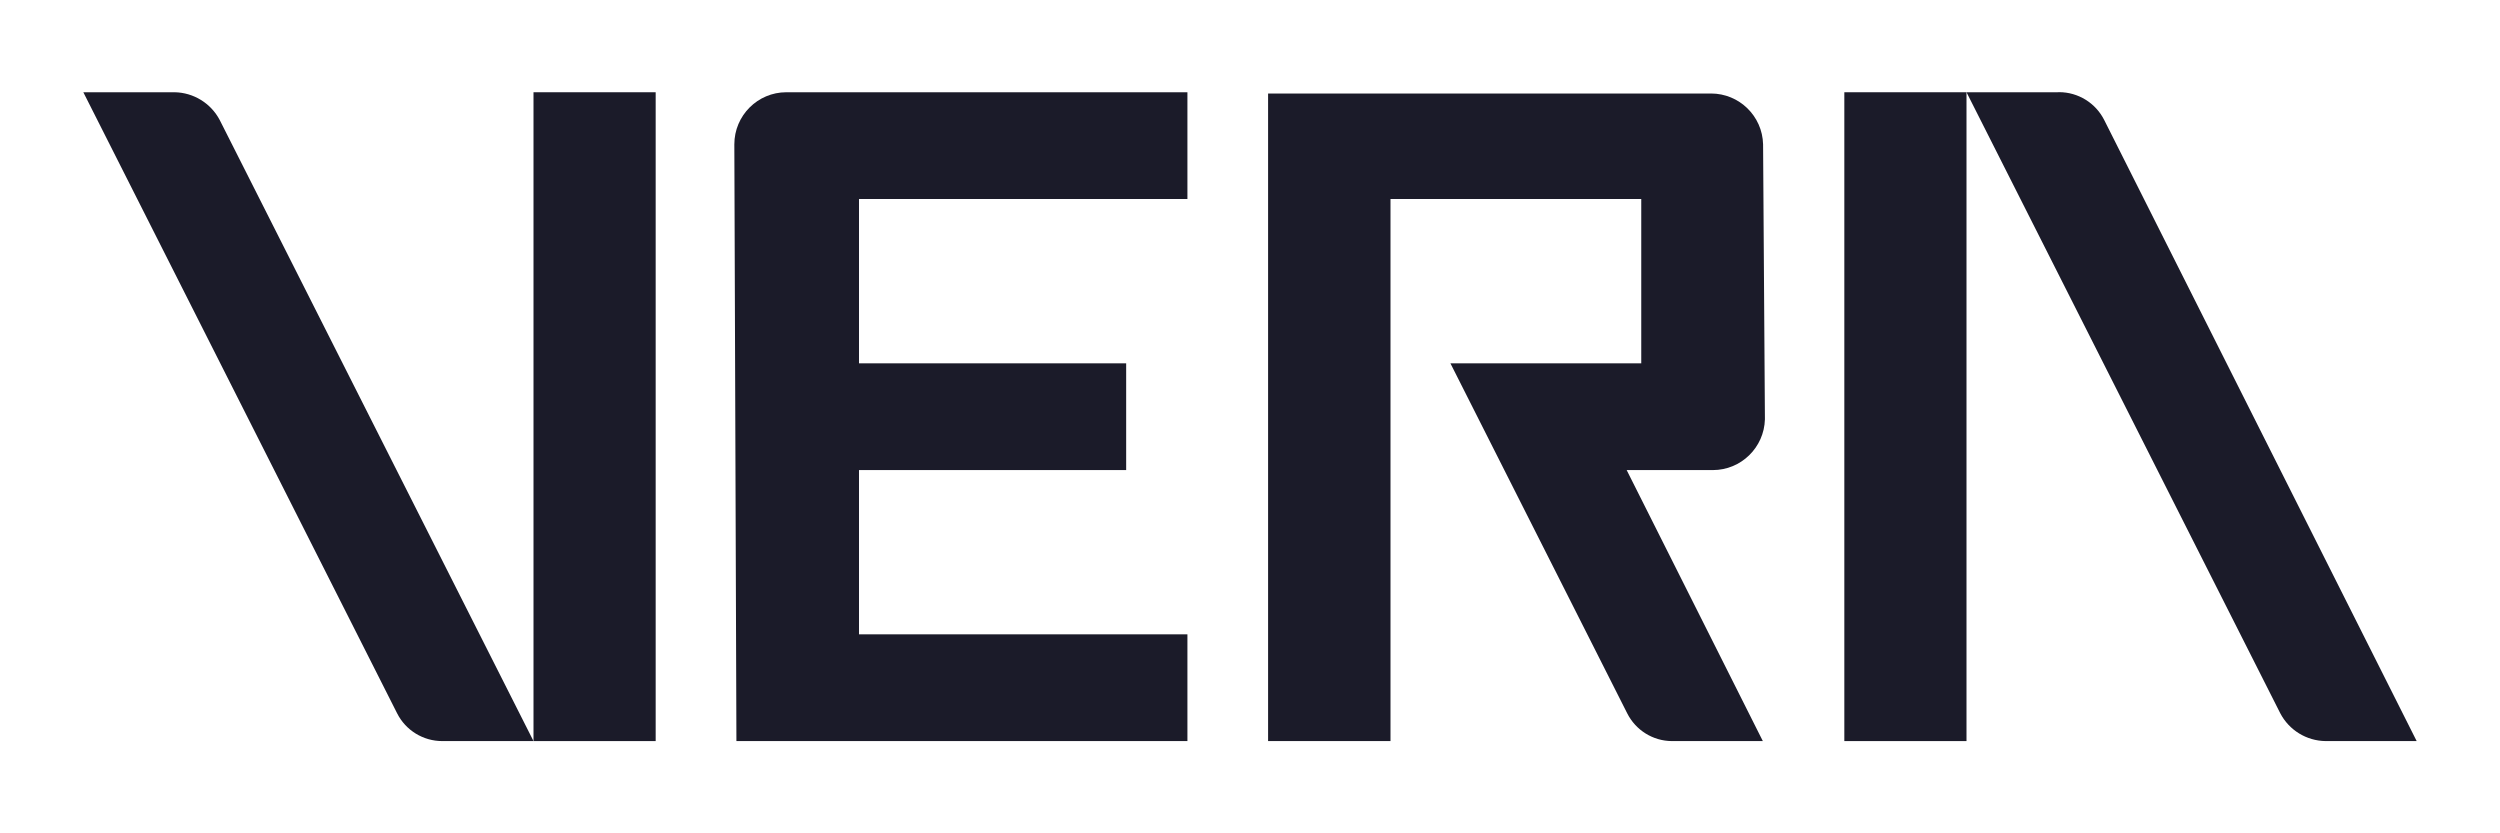 <?xml version="1.0" encoding="UTF-8"?>
<!DOCTYPE svg PUBLIC "-//W3C//DTD SVG 1.1//EN" "http://www.w3.org/Graphics/SVG/1.1/DTD/svg11.dtd">
<!-- Creator: CorelDRAW -->
<svg xmlns="http://www.w3.org/2000/svg" xml:space="preserve" width="300px" height="100px" version="1.1" shape-rendering="geometricPrecision" text-rendering="geometricPrecision" image-rendering="optimizeQuality" fill-rule="evenodd" clip-rule="evenodd"
viewBox="0 0 300 100"
 xmlns:xlink="http://www.w3.org/1999/xlink"
 xmlns:xodm="http://www.corel.com/coreldraw/odm/2003">
 <g id="Layer_x0020_1">
  <g id="Layer_2" data-name="Layer 2">
   <g id="Layer_1-2" data-name="Layer 1">
    <polygon fill="#1B1B29" fill-rule="nonzero" points="64.02,88.93 64.02,88.93 78.68,88.93 78.68,11.07 64.02,11.07 "/>
    <path fill="#1B1B29" fill-rule="nonzero" d="M10 11.07l37.65 74.52c1.03,2.05 3.13,3.34 5.42,3.34 0.01,0 0.01,0 0.02,0l10.93 0 -37.65 -74.52c-1.06,-2.02 -3.15,-3.31 -5.43,-3.34l-10.94 0z"/>
    <path fill="#1B1B29" fill-rule="nonzero" d="M88.37 88.93l54.12 0 0 -12.81 -39.41 0 0 -19.71 32.06 0 0 -12.81 -32.06 0 0 -19.72 39.41 0 0 -12.81 -48.13 0c-3.44,0 -6.24,2.8 -6.24,6.25l0.25 71.61z"/>
    <path fill="#1B1B29" fill-rule="nonzero" d="M195.2 56.41l10.34 0c0,0 0,0 0,0 3.39,0 6.16,-2.71 6.25,-6.1l-0.22 -32.99c-0.08,-3.39 -2.86,-6.1 -6.25,-6.1 0,0 0,0 0,0l-53.15 0 0 77.71 14.69 0 0 -65.05 30.09 0 0 19.72 -22.9 0 21.21 41.99c1.02,2.03 3.08,3.32 5.34,3.34l10.94 0 -16.34 -32.52z"/>
    <polygon fill="#1B1B29" fill-rule="nonzero" points="235.98,11.07 235.98,11.07 221.32,11.07 221.32,88.93 235.98,88.93 "/>
    <path fill="#1B1B29" fill-rule="nonzero" d="M290 88.93l-37.49 -74.52c-1.03,-2.05 -3.13,-3.35 -5.42,-3.35 -0.06,0 -0.12,0.01 -0.18,0.01l-10.93 0 37.65 74.52c1.06,2.03 3.15,3.31 5.43,3.34l10.94 0z"/>
   </g>
  </g>
 </g>
</svg>
